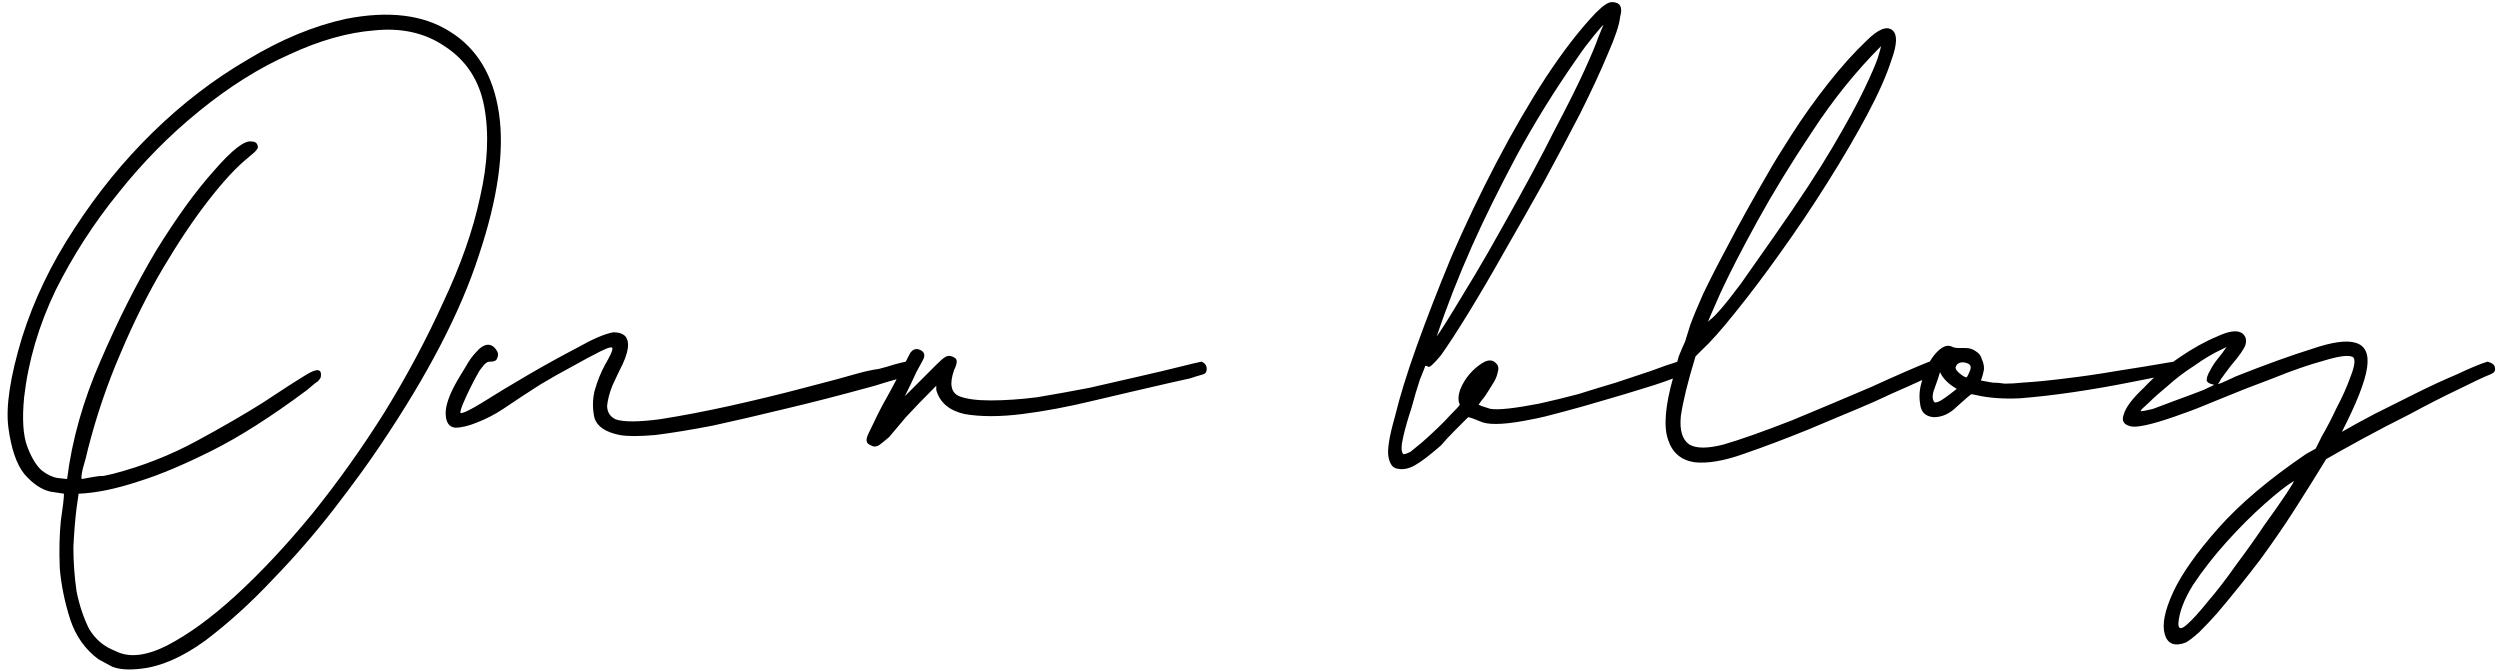 <?xml version="1.0" encoding="UTF-8"?> <svg xmlns="http://www.w3.org/2000/svg" width="477" height="128" viewBox="0 0 477 128" fill="none"> <path d="M66.002 3.6C74.136 2 80.736 2.8 85.802 6C91.002 9.2 94.136 14.4 95.202 21.6C96.269 28.8 95.002 37.8 91.402 48.6C87.936 59.4 81.602 71.6 72.402 85.2C70.269 88.4 67.402 92.333 63.802 97C60.202 101.667 56.269 106.2 52.002 110.6C47.869 115 43.602 118.867 39.202 122.2C34.802 125.4 30.669 127.2 26.802 127.6C24.536 127.867 22.736 127.733 21.402 127.2C20.202 126.533 19.336 126.067 18.802 125.8C16.269 123.933 14.469 121.4 13.402 118.2C12.336 114.867 11.669 111.6 11.402 108.4C11.269 105.067 11.336 102.067 11.602 99.4C12.002 96.733 12.202 95 12.202 94.2C12.202 94.2 11.336 94.067 9.602 93.8C7.869 93.4 6.202 92.267 4.602 90.4C3.136 88.533 2.136 85.6 1.602 81.6C1.069 77.6 1.936 71.867 4.202 64.4C6.469 57.2 9.802 50.267 14.202 43.6C18.602 36.8 23.602 30.667 29.202 25.2C34.802 19.733 40.802 15.133 47.202 11.4C53.602 7.533 59.869 4.933 66.002 3.6ZM22.002 124.2C24.536 125.533 27.802 125.2 31.802 123.2C35.936 121.067 40.336 117.867 45.002 113.6C49.802 109.2 54.669 104 59.602 98C64.536 91.867 69.136 85.4 73.402 78.6C77.669 71.667 81.402 64.667 84.602 57.6C87.936 50.533 90.269 43.867 91.602 37.6C93.069 31.2 93.336 25.467 92.402 20.4C91.469 15.333 88.936 11.467 84.802 8.8C81.069 6.267 76.602 5.267 71.402 5.8C66.336 6.2 60.936 7.733 55.202 10.4C49.469 12.933 43.736 16.533 38.002 21.2C32.402 25.733 27.269 30.933 22.602 36.8C17.936 42.533 13.936 48.733 10.602 55.4C7.402 62.067 5.402 68.867 4.602 75.8C4.202 79.933 4.402 83.067 5.202 85.2C6.002 87.333 6.936 88.867 8.002 89.8C9.069 90.6 10.069 91.067 11.002 91.2C12.069 91.333 12.669 91.4 12.802 91.4C13.736 83.933 15.869 76.4 19.202 68.8C22.536 61.067 26.069 54.067 29.802 47.8C33.669 41.533 37.336 36.467 40.802 32.6C44.269 28.6 46.669 26.733 48.002 27C48.802 27 49.202 27.4 49.202 28.2C49.069 28.467 48.869 28.733 48.602 29C48.469 29.133 48.002 29.533 47.202 30.2C45.069 31.933 42.602 34.6 39.802 38.2C37.002 41.8 34.136 46.067 31.202 51C28.269 55.933 25.536 61.4 23.002 67.4C20.469 73.267 18.402 79.333 16.802 85.6C16.536 86.8 16.202 88.067 15.802 89.4C15.536 90.6 15.469 91.267 15.602 91.4C16.269 91.267 17.002 91.133 17.802 91C18.469 90.867 19.136 90.8 19.802 90.8C20.469 90.667 21.069 90.533 21.602 90.4C27.202 88.933 32.469 86.867 37.402 84.2C42.336 81.533 46.602 79.067 50.202 76.8C53.802 74.4 56.602 72.6 58.602 71.4C60.602 70.2 61.469 70.4 61.202 72C61.069 72.267 60.869 72.533 60.602 72.8C60.336 72.933 59.669 73.467 58.602 74.4C51.802 79.467 45.736 83.333 40.402 86C35.069 88.667 30.469 90.6 26.602 91.8C22.202 93.267 18.336 94.067 15.002 94.2L14.602 97C14.336 99.133 14.136 101.6 14.002 104.4C14.002 107.2 14.202 110 14.602 112.8C15.136 115.467 15.936 117.867 17.002 120C18.202 122 19.869 123.4 22.002 124.2ZM172.837 69C173.77 69.267 174.17 69.8 174.037 70.6C174.037 71.267 173.503 71.733 172.437 72C171.37 72.267 170.17 72.6 168.837 73C167.637 73.4 166.503 73.733 165.437 74C160.103 75.467 154.903 76.8 149.837 78C144.903 79.2 140.303 80.267 136.037 81.2C131.903 82 128.237 82.6 125.037 83C121.97 83.267 119.703 83.267 118.237 83C115.57 82.467 113.97 81.4 113.437 79.8C113.037 78.067 113.037 76.333 113.437 74.6C113.97 72.733 114.637 71.067 115.437 69.6C116.37 68 116.837 67 116.837 66.6C116.97 66.067 116.237 66.2 114.637 67C113.037 67.8 111.17 68.8 109.037 70C107.037 71.067 105.037 72.2 103.037 73.4C101.17 74.6 100.037 75.333 99.637 75.6C98.837 76.133 97.637 76.933 96.037 78C94.437 79.067 92.77 79.933 91.037 80.6C89.437 81.267 88.037 81.6 86.837 81.6C85.637 81.467 85.037 80.533 85.037 78.8C85.037 77.333 85.703 75.4 87.037 73C87.57 72.067 88.17 71.067 88.837 70C89.503 68.8 90.17 67.867 90.837 67.2C91.503 66.4 92.17 65.933 92.837 65.8C93.637 65.667 94.303 66.067 94.837 67C95.103 67.4 95.103 67.867 94.837 68.4C94.703 68.8 94.303 69 93.637 69C93.237 69 92.97 69.067 92.837 69.2C92.57 69.333 92.103 69.867 91.437 70.8C90.903 71.733 90.37 72.733 89.837 73.8C89.303 74.867 88.837 75.867 88.437 76.8C88.037 77.733 87.837 78.4 87.837 78.8C88.237 78.933 89.637 78.267 92.037 76.8C94.57 75.2 97.437 73.467 100.637 71.6C103.837 69.733 106.97 68 110.037 66.4C113.103 64.667 115.437 63.667 117.037 63.4C118.903 63.4 119.837 64.2 119.837 65.8C119.837 66.733 119.503 67.933 118.837 69.4C118.17 70.733 117.503 72.133 116.837 73.6C116.303 74.933 115.97 76.2 115.837 77.4C115.837 78.6 116.37 79.467 117.437 80C118.903 80.533 121.703 80.533 125.837 80C130.103 79.333 134.637 78.467 139.437 77.4C144.237 76.333 148.903 75.2 153.437 74C158.103 72.8 161.57 71.867 163.837 71.2C165.303 70.8 166.57 70.533 167.637 70.4C168.703 70.133 169.637 69.867 170.437 69.6C171.37 69.333 172.17 69.133 172.837 69ZM229.24 69C229.907 69.267 230.24 69.733 230.24 70.4C230.24 70.933 230.04 71.267 229.64 71.4C228.707 71.667 227.84 71.933 227.04 72.2C226.373 72.333 225.173 72.6 223.44 73C218.773 74.067 213.907 75.2 208.84 76.4C203.907 77.6 199.307 78.467 195.04 79C190.773 79.533 187.107 79.533 184.04 79C181.107 78.333 179.307 76.8 178.64 74.4V73.6C176.24 76 174.307 78 172.84 79.6C171.507 81.2 170.44 82.467 169.64 83.4C168.707 84.2 168.04 84.733 167.64 85C167.107 85.267 166.64 85.267 166.24 85C165.44 84.733 165.173 84.2 165.44 83.4C165.44 83.267 165.84 82.4 166.64 80.8C167.44 79.067 168.373 77.267 169.44 75.4C170.773 73 172.173 70.333 173.64 67.4C174.173 66.6 174.84 66.4 175.64 66.8C176.44 67.2 176.573 67.867 176.04 68.8C175.907 69.067 175.507 69.8 174.84 71C174.307 72.2 173.573 73.733 172.64 75.6C173.973 74.267 175.173 73.067 176.24 72C177.173 71.067 177.973 70.267 178.64 69.6C179.44 68.8 179.973 68.333 180.24 68.2C180.773 67.8 181.373 67.8 182.04 68.2C182.707 68.467 182.707 69.267 182.04 70.6C181.107 73.267 181.44 74.933 183.04 75.6C184.373 76.133 186.373 76.4 189.04 76.4C191.707 76.4 194.64 76.2 197.84 75.8C201.04 75.267 204.373 74.667 207.84 74C211.307 73.2 214.507 72.467 217.44 71.8C220.373 71.133 222.907 70.533 225.04 70C227.173 69.467 228.573 69.133 229.24 69ZM320.124 69C320.924 69.267 321.324 69.733 321.324 70.4C321.458 70.933 321.258 71.333 320.724 71.6C318.858 72.4 316.591 73.2 313.924 74C311.391 74.8 308.724 75.6 305.924 76.4C303.258 77.2 300.658 77.933 298.124 78.6C295.724 79.267 293.791 79.733 292.324 80C287.791 80.933 284.658 81.133 282.924 80.6C281.324 79.933 280.391 79.6 280.124 79.6C279.858 79.867 279.058 80.667 277.724 82C276.524 83.2 275.591 84.2 274.924 85C272.791 86.867 271.124 88.133 269.924 88.8C268.724 89.467 267.591 89.667 266.524 89.4C265.724 89.267 265.191 88.533 264.924 87.2C264.658 85.867 265.058 83.333 266.124 79.6C267.058 75.733 268.458 71.2 270.324 66C272.191 60.8 274.391 55.133 276.924 49C279.591 42.867 282.458 36.867 285.524 31C288.591 25.133 291.724 19.733 294.924 14.8C298.258 9.733 301.458 5.6 304.524 2.4C305.858 1.067 306.858 0.4 307.524 0.4C309.124 0.4 309.658 1.333 309.124 3.2C308.991 4.667 308.191 7.067 306.724 10.4C305.391 13.6 303.658 17.333 301.524 21.6C299.391 25.733 297.058 30.133 294.524 34.8C291.991 39.333 289.458 43.8 286.924 48.2C284.524 52.467 282.258 56.333 280.124 59.8C277.991 63.267 276.258 65.933 274.924 67.8C273.591 69.4 272.791 70.133 272.524 70C272.391 69.867 272.191 69.8 271.924 69.8C271.924 69.933 271.591 70.8 270.924 72.4C270.391 74 269.858 75.8 269.324 77.8C268.658 79.8 268.124 81.667 267.724 83.4C267.324 85.133 267.324 86.2 267.724 86.6C267.858 86.733 268.324 86.6 269.124 86.2C269.791 85.667 270.524 85.067 271.324 84.4C273.591 82.4 275.324 80.733 276.524 79.4C277.858 78.067 278.524 77.333 278.524 77.2L278.324 76.6C278.191 75.667 278.391 74.667 278.924 73.6C279.458 72.533 280.124 71.6 280.924 70.8C281.724 70 282.524 69.4 283.324 69C284.258 68.6 284.991 68.733 285.524 69.4C285.924 69.8 285.991 70.4 285.724 71.2C285.591 71.867 285.258 72.6 284.724 73.4C284.324 74.067 283.858 74.8 283.324 75.6C282.791 76.267 282.391 76.8 282.124 77.2C282.258 77.333 282.991 77.6 284.324 78C285.791 78.267 288.924 77.933 293.724 77C296.124 76.467 298.591 75.867 301.124 75.2C303.658 74.4 306.058 73.667 308.324 73C310.724 72.2 312.924 71.467 314.924 70.8C317.058 70 318.791 69.4 320.124 69ZM301.124 10.8C296.724 17.067 292.791 23.4 289.324 29.8C285.991 36.067 283.191 41.733 280.924 46.8C278.258 52.8 275.991 58.6 274.124 64.2C275.058 62.867 276.124 61.2 277.324 59.2C278.391 57.467 279.724 55.267 281.324 52.6C282.924 49.933 284.724 46.8 286.724 43.2C290.858 35.867 294.124 29.8 296.524 25C299.058 20.2 300.991 16.333 302.324 13.4C303.658 10.467 304.524 8.4 304.924 7.2C305.458 5.867 305.791 5.067 305.924 4.8C305.924 4.667 305.324 5.333 304.124 6.8C302.924 8.267 301.924 9.6 301.124 10.8ZM368.105 69C369.172 69.4 369.705 69.867 369.705 70.4C369.705 70.933 369.439 71.333 368.905 71.6C367.572 72.133 365.905 72.867 363.905 73.8C362.039 74.6 359.972 75.533 357.705 76.6C355.572 77.533 353.372 78.467 351.105 79.4C348.839 80.333 346.772 81.2 344.905 82C340.639 83.733 336.572 85.267 332.705 86.6C328.972 87.933 325.839 88.467 323.305 88.2C320.772 87.8 319.105 86.4 318.305 84C317.372 81.467 317.705 77.4 319.305 71.8C319.572 70.6 319.905 69.333 320.305 68C320.839 66.667 321.239 65.733 321.505 65.2C321.772 64.4 322.105 63.333 322.505 62C323.039 60.533 323.839 58.6 324.905 56.2C326.105 53.667 327.705 50.533 329.705 46.8C331.705 42.933 334.372 38.133 337.705 32.4C338.372 31.2 339.772 28.933 341.905 25.6C344.039 22.267 346.372 19 348.905 15.8C351.439 12.6 353.839 9.933 356.105 7.8C358.372 5.533 360.039 4.867 361.105 5.8C362.039 6.6 361.972 8.467 360.905 11.4C359.972 14.333 358.439 17.8 356.305 21.8C354.172 25.8 351.639 30.133 348.705 34.8C345.772 39.467 342.772 43.933 339.705 48.2C336.772 52.333 333.905 56.133 331.105 59.6C328.439 62.933 326.305 65.333 324.705 66.8L323.505 68C322.039 72.8 321.105 76.6 320.705 79.4C320.439 82.067 320.972 83.867 322.305 84.8C323.639 85.6 325.839 85.6 328.905 84.8C332.105 83.867 336.439 82.333 341.905 80.2C347.372 77.933 352.439 75.8 357.105 73.8C361.772 71.667 365.439 70.067 368.105 69ZM358.905 8.8C354.105 13.6 349.705 19.067 345.705 25.2C341.705 31.2 338.239 36.867 335.305 42.2C332.372 47.533 330.039 52.067 328.305 55.8C326.705 59.4 325.905 61.267 325.905 61.4C325.905 61.4 326.039 61.267 326.305 61C326.705 60.733 327.372 60.067 328.305 59C329.239 57.933 330.505 56.333 332.105 54.2C333.705 51.933 335.905 48.8 338.705 44.8C343.372 38.133 347.039 32.533 349.705 28C352.372 23.467 354.372 19.8 355.705 17C357.039 14.2 357.905 12.2 358.305 11C358.705 9.667 358.905 8.933 358.905 8.8ZM414.752 69C415.686 69.267 416.152 69.733 416.152 70.4C416.152 70.933 415.619 71.267 414.552 71.4C412.286 71.8 409.486 72.333 406.152 73C402.819 73.667 399.352 74.267 395.752 74.8C392.152 75.333 388.686 75.733 385.352 76C382.152 76.133 379.419 75.933 377.152 75.4L376.152 75.2C375.752 75.467 374.819 76.267 373.352 77.6C372.019 78.933 370.552 79.6 368.952 79.6C367.352 79.467 366.486 78.6 366.352 77C366.086 75.4 366.286 73.733 366.952 72C367.486 70.133 368.286 68.6 369.352 67.4C370.552 66.067 371.619 65.667 372.552 66.2C372.819 66.333 373.219 66.4 373.752 66.4C373.886 66.4 374.286 66.4 374.952 66.4C375.752 66.4 376.419 66.6 376.952 67C377.619 67.4 378.019 67.933 378.152 68.6C378.419 69.133 378.552 69.733 378.552 70.4C378.419 71.2 378.219 71.933 377.952 72.6C378.619 72.733 379.352 72.867 380.152 73C380.819 73 381.619 73.067 382.552 73.2C383.619 73.2 384.752 73.133 385.952 73C388.219 72.867 390.952 72.6 394.152 72.2C397.486 71.8 400.686 71.333 403.752 70.8C407.219 70.267 410.886 69.667 414.752 69ZM369.152 76.8C369.419 76.8 369.686 76.733 369.952 76.6C370.352 76.467 371.486 75.667 373.352 74.2C371.752 73.267 370.686 72.2 370.152 71C370.019 71.533 369.686 72.533 369.152 74C368.619 75.333 368.619 76.267 369.152 76.8ZM375.752 71C376.152 70.2 376.086 69.667 375.552 69.4C375.019 69.133 374.486 69.067 373.952 69.2C373.552 69.333 373.286 69.6 373.152 70C373.019 70.4 373.419 70.933 374.352 71.6C374.752 71.867 375.019 72 375.152 72C375.286 72 375.486 71.667 375.752 71ZM474.632 69C475.565 69.267 476.032 69.667 476.032 70.2C476.165 70.733 475.899 71.133 475.232 71.4C473.899 71.933 471.765 72.933 468.832 74.4C466.032 75.733 463.032 77.267 459.832 79C456.632 80.6 453.565 82.2 450.632 83.8C447.699 85.4 445.432 86.667 443.832 87.6C441.965 90.667 439.965 93.867 437.832 97.2C435.965 100.133 433.765 103.333 431.232 106.8C428.699 110.133 425.965 113.533 423.032 117C421.965 118.2 420.832 119.4 419.632 120.6C418.432 121.667 417.565 122.333 417.032 122.6C414.899 123.4 413.565 122.867 413.032 121C412.499 119.133 413.032 116.467 414.632 113C416.232 109.533 419.099 105.467 423.232 100.8C427.365 96.133 432.965 91.4 440.032 86.6L441.832 85.6C441.832 85.6 442.232 84.8 443.032 83.2C443.965 81.6 444.899 79.8 445.832 77.8C446.899 75.8 447.765 73.867 448.432 72C449.232 70 449.432 68.733 449.032 68.2C448.365 67.667 446.499 67.867 443.432 68.8C440.499 69.6 437.232 70.733 433.632 72.2C430.032 73.533 426.632 74.867 423.432 76.2C420.232 77.533 418.032 78.4 416.832 78.8C411.765 80.667 408.432 81.533 406.832 81.4C405.232 81.133 404.699 80.333 405.232 79C405.632 77.667 406.899 76 409.032 74C411.032 71.867 413.299 69.933 415.832 68.2C418.365 66.467 420.765 65.133 423.032 64.2C425.299 63.133 426.899 62.933 427.832 63.6C428.499 64.133 428.699 64.867 428.432 65.8C428.165 66.6 427.232 67.933 425.632 69.8C425.232 70.333 424.832 70.867 424.432 71.4C424.165 71.8 423.965 72.067 423.832 72.2C423.565 72.733 423.365 73.067 423.232 73.2C422.965 73.467 424.099 73 426.632 71.8C432.365 69.533 437.165 67.8 441.032 66.6C444.899 65.267 447.699 64.867 449.432 65.4C451.299 65.933 452.032 67.533 451.632 70.2C451.232 72.867 449.632 76.933 446.832 82.4C448.432 81.467 450.499 80.333 453.032 79C455.699 77.667 458.365 76.333 461.032 75C463.699 73.667 466.299 72.467 468.832 71.4C471.365 70.2 473.299 69.4 474.632 69ZM408.432 78.4C408.432 78.533 409.232 78.4 410.832 78C412.299 77.467 413.899 76.867 415.632 76.2C417.499 75.533 419.099 74.933 420.432 74.4C421.899 73.733 422.565 73.4 422.432 73.4C421.632 73.267 421.165 73 421.032 72.6C421.032 72.067 421.232 71.467 421.632 70.8C422.032 70 422.499 69.267 423.032 68.6C423.699 67.8 424.299 67 424.832 66.2L424.032 66.6C422.299 67.4 420.499 68.467 418.632 69.8C416.765 71 415.099 72.267 413.632 73.6C412.165 74.8 410.965 75.867 410.032 76.8C408.965 77.733 408.432 78.267 408.432 78.4ZM415.632 119C415.632 120.067 416.165 120.133 417.232 119.2C418.299 118.267 419.632 116.8 421.232 114.8C422.965 112.8 424.765 110.467 426.632 107.8C428.632 105.133 430.432 102.6 432.032 100.2C433.765 97.8 435.165 95.8 436.232 94.2C437.299 92.6 437.765 91.8 437.632 91.8C436.299 92.6 434.432 94.067 432.032 96.2C429.632 98.333 427.232 100.733 424.832 103.4C422.432 106.067 420.299 108.8 418.432 111.6C416.699 114.4 415.765 116.867 415.632 119Z" fill="black"></path> </svg> 